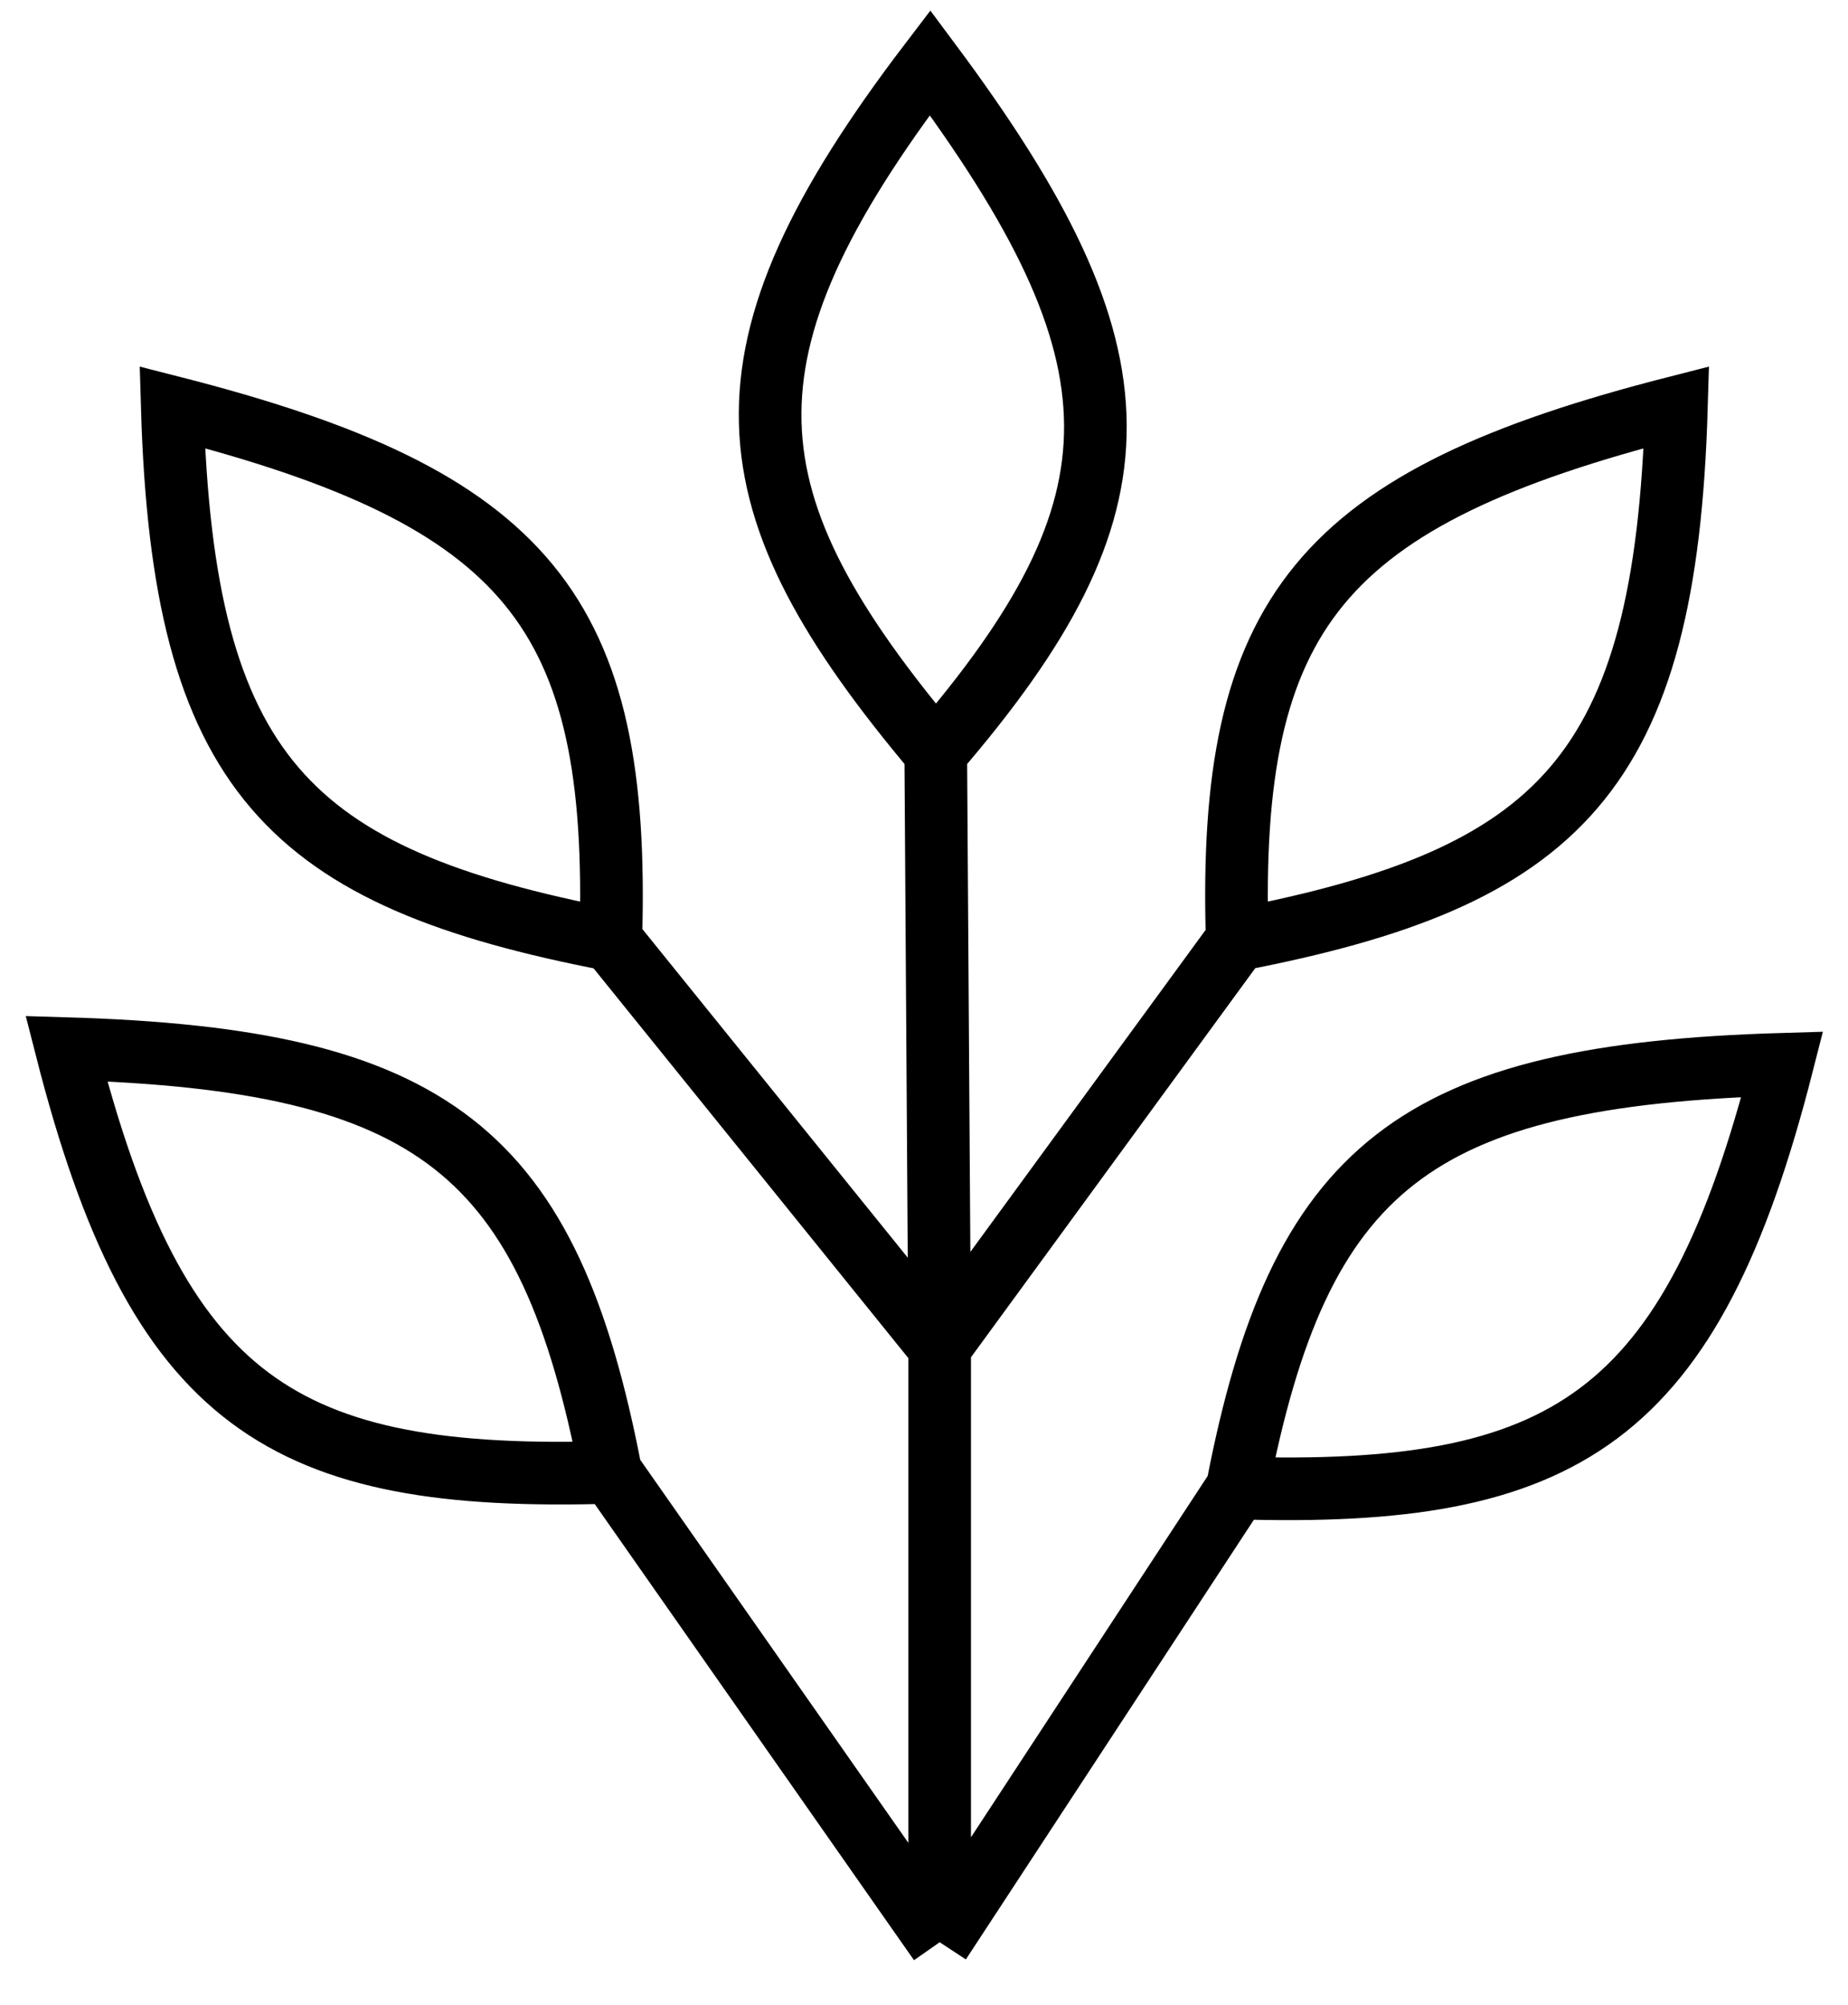 <svg width="59" height="64" viewBox="0 0 59 64" fill="none" xmlns="http://www.w3.org/2000/svg">
<path d="M19.5 30C19.815 19.541 16.865 15.902 5.5 13C5.843 24.726 9.225 28.019 19.5 30ZM19.5 30L30 43M29.875 24.022C36.702 16.092 36.7 11.408 29.694 2C22.582 11.329 23.137 16.016 29.875 24.022ZM29.875 24.022L30 43M39.499 30C39.184 19.541 42.156 15.902 53.522 13C53.178 24.726 49.774 28.019 39.499 30ZM39.499 30L30 43M19.5 47C17.52 36.725 13.846 33.82 2.12 33.474C5.021 44.84 9.041 47.314 19.5 47ZM19.5 47L30 62M39.5 47.5C41.48 37.225 45.176 34.32 56.901 33.974C54 45.34 49.959 47.814 39.5 47.5ZM39.5 47.5L30 62M30 62V43" stroke="black" stroke-width="2"/>
</svg>
